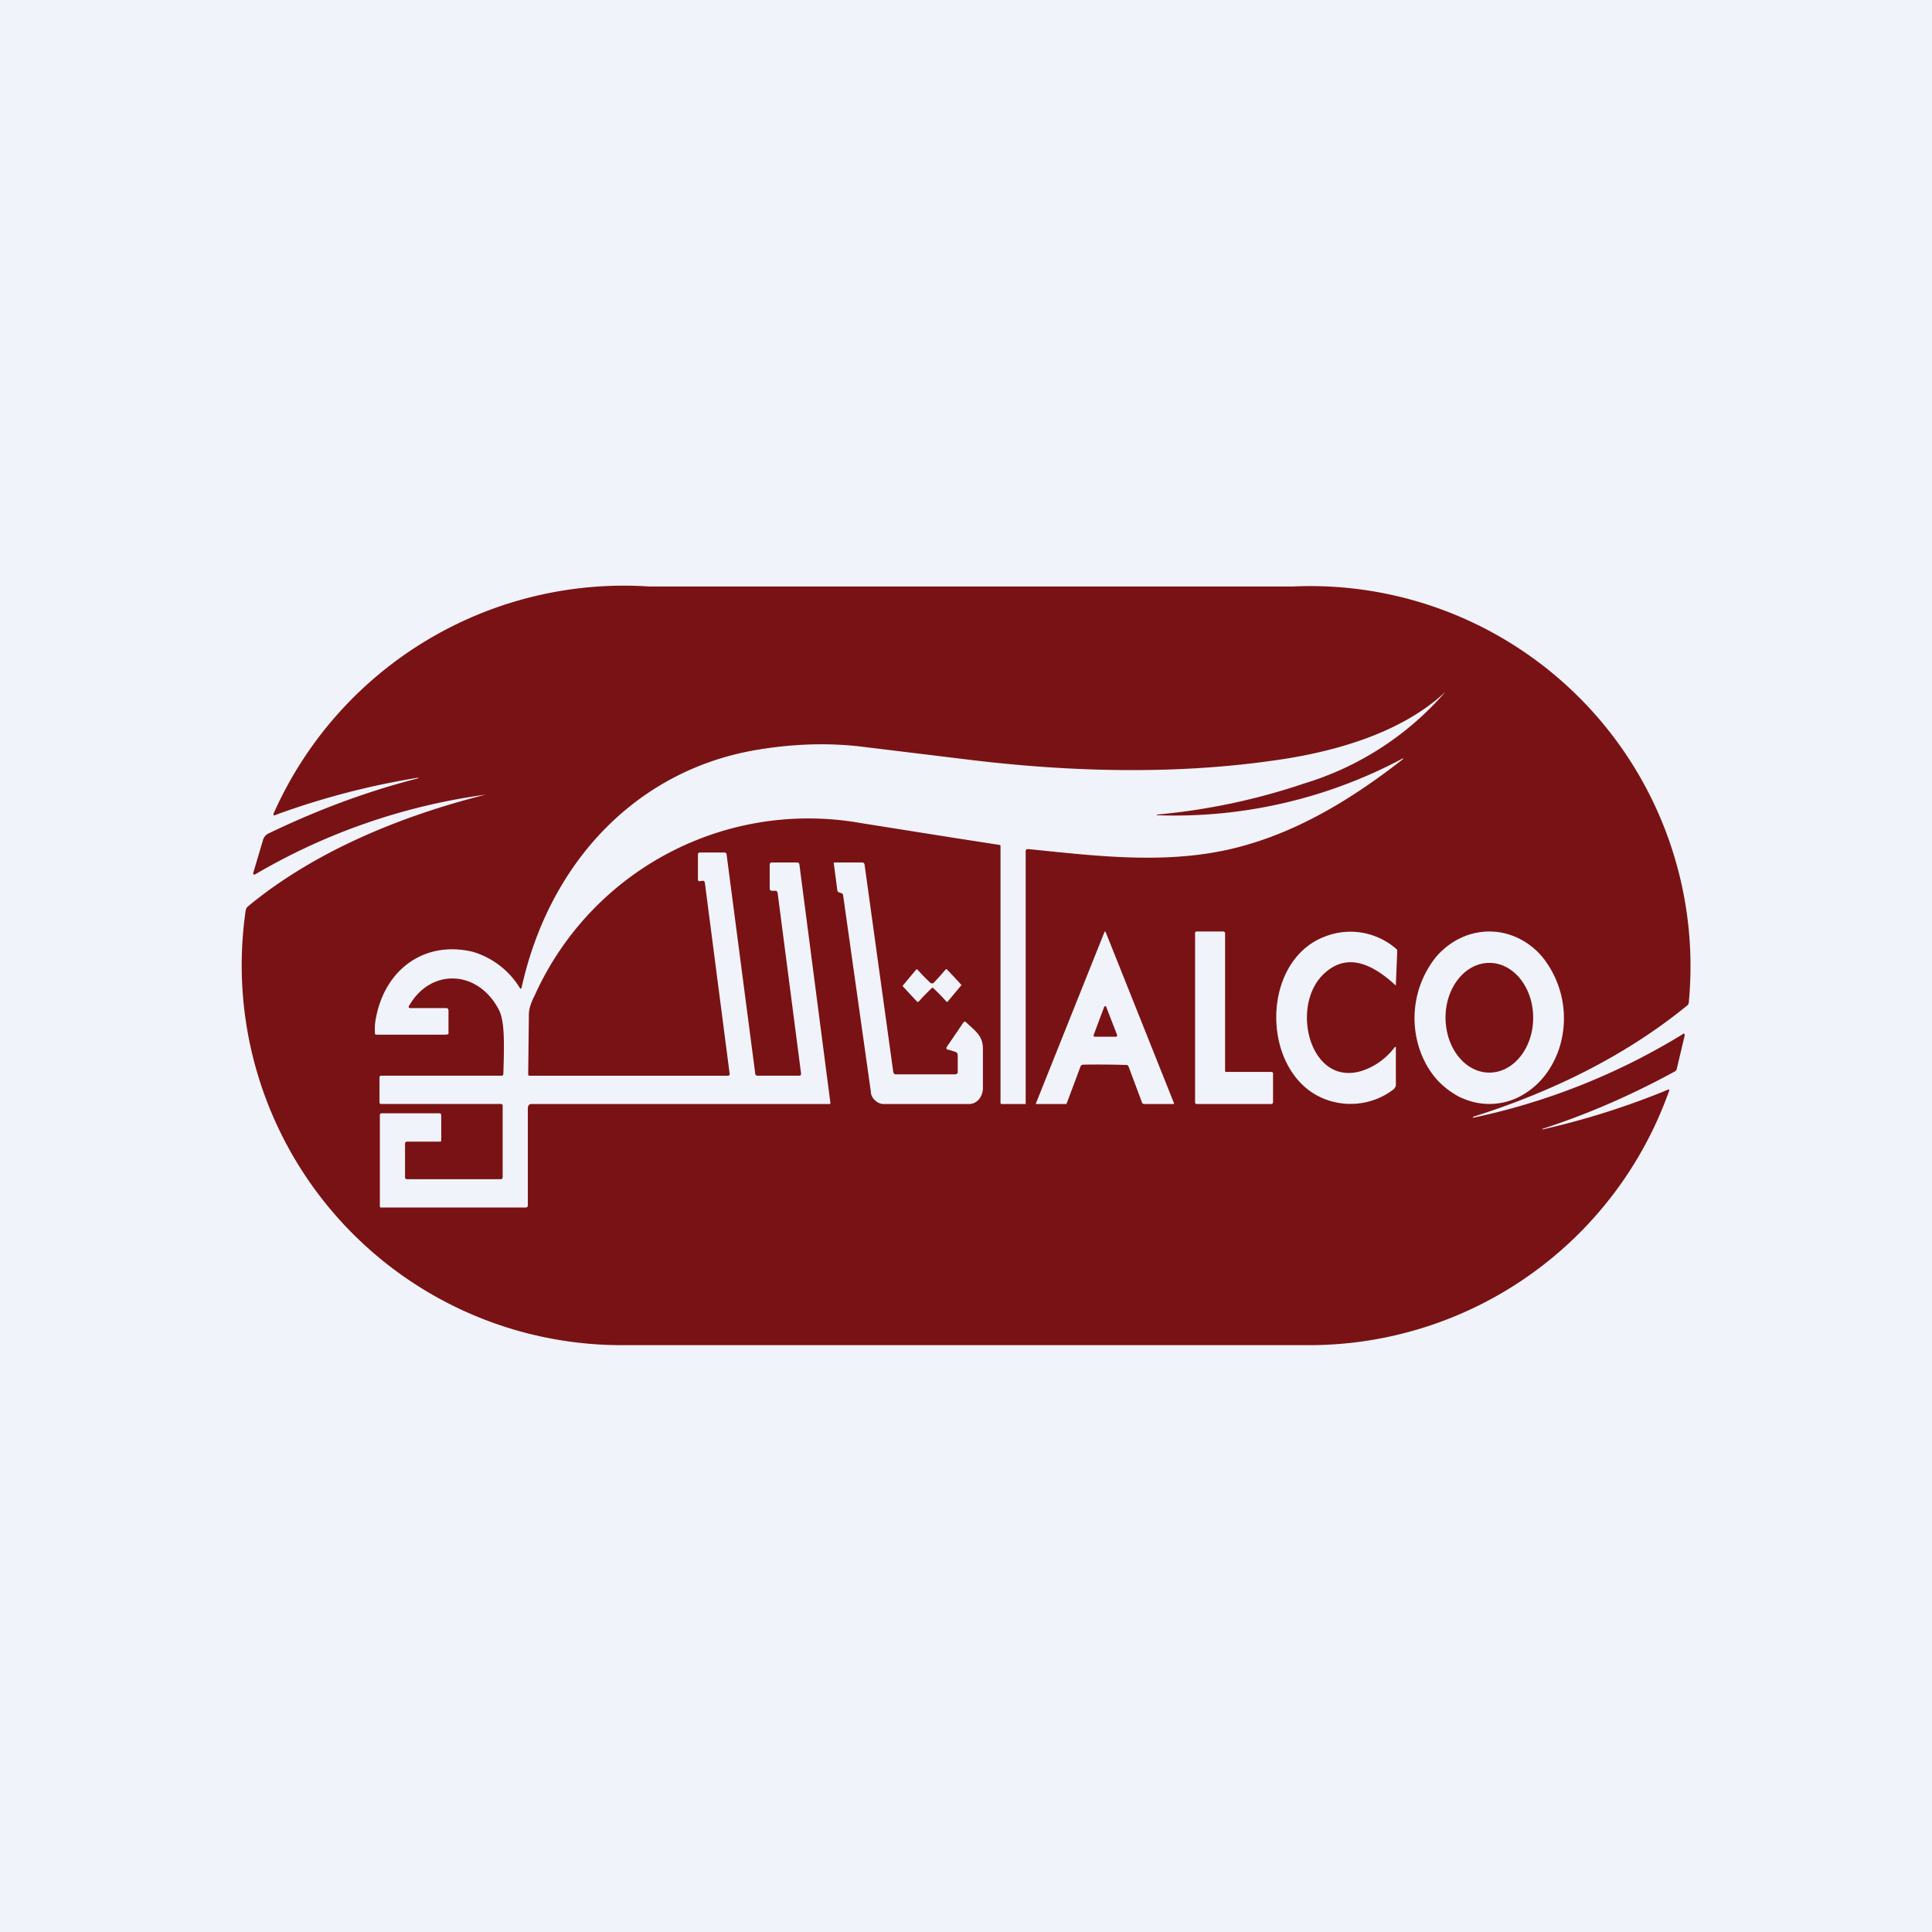 <!-- by TradingView --><svg width="56" height="56" viewBox="0 0 56 56" xmlns="http://www.w3.org/2000/svg"><path fill="#F0F3FA" d="M0 0h56v56H0z"/><path fill-rule="evenodd" d="m12.13 22.54-.01.02c-1.49.38-2.93.92-4.34 1.6a.3.3 0 0 0-.16.2l-.27.91c-.03.08 0 .1.07.06a17.97 17.97 0 0 1 6.68-2.3h-.01c-2.4.6-4.94 1.62-6.9 3.24a.2.2 0 0 0-.07.13 11.01 11.01 0 0 0 10.89 12.59h19.96a11.07 11.07 0 0 0 10.42-7.4l-.01-.01h-.02a22.67 22.67 0 0 1-3.66 1.16l.01-.02c1.33-.43 2.6-.99 3.83-1.66a.11.11 0 0 0 .06-.07l.23-.97c0-.06-.01-.08-.06-.04a19.22 19.22 0 0 1-6.08 2.42l.01-.03c2.25-.71 4.4-1.75 6.21-3.23a.11.11 0 0 0 .04-.08A11.02 11.02 0 0 0 37.47 17H18.82a11.11 11.11 0 0 0-10.88 6.56c-.03.07-.01.09.05.06a22.35 22.35 0 0 1 4.14-1.08Zm21.4 1.1c0-.02.01-.03.02-.03a18.5 18.5 0 0 0 4.25-.9 8.78 8.78 0 0 0 4.1-2.66c-1.31 1.23-3.32 1.77-5.03 2-2.88.41-5.93.32-8.79-.03l-3.04-.37c-.95-.12-1.95-.1-3.01.07-3.51.55-6.09 3.21-6.91 6.9-.01.04-.03.05-.05.02a2.4 2.4 0 0 0-1.36-1.05c-1.36-.33-2.53.46-2.81 1.9a1.6 1.6 0 0 0-.03.48l.02.02h2.02l.08-.01a.07.07 0 0 0 .01-.05v-.63c0-.05-.02-.08-.06-.08H11.9c-.05 0-.07-.02-.04-.07.63-1.1 2-1.04 2.6.12.17.32.15.99.14 1.52l-.01.33c0 .04-.02.06-.05.06h-3.49c-.02 0-.05.01-.05.04v.74c0 .03.03.04.05.04h3.47c.04 0 .05.02.05.06v2.06l-.01.04a.05.05 0 0 1-.04.02H11.8c-.04 0-.06-.02-.06-.06v-.96c0-.04.02-.07.06-.07h.98l.01-.04v-.72l-.01-.04a.05.05 0 0 0-.04-.02h-1.68c-.03 0-.05.02-.05.05v2.65a.04.04 0 0 0 .02.03h4.21c.04 0 .06-.02.06-.07v-2.8c0-.09.04-.13.11-.13h8.63a.03.03 0 0 0 .02 0l.01-.02v-.01l-.9-6.92c-.01-.04-.03-.05-.07-.05h-.72c-.05 0-.07.02-.07.07v.68c0 .04.02.07.06.07h.1c.04 0 .06.02.07.06l.68 5.24c0 .04-.02.06-.06.06h-1.2c-.04 0-.07-.02-.07-.07l-.83-6.35c0-.03-.03-.05-.06-.05h-.71c-.04 0-.06.02-.06.06v.72c0 .04.02.06.06.05l.08-.01c.03 0 .05.01.06.05l.72 5.55v.02l-.01.02h-.02l-.01.01h-5.76c-.02 0-.04-.01-.04-.04l.02-1.74c0-.15.06-.34.17-.55a8.7 8.7 0 0 1 9.47-4.99l2.71.43 1.29.2c.01 0 .02 0 .03.02V31.96c0 .02.01.04.03.04h.7V24.67c0-.04.03-.06.06-.06l.4.04c1.93.2 3.9.4 5.8-.12 1.7-.46 3.23-1.4 4.63-2.49.09-.07.08-.07-.01-.03a14.04 14.04 0 0 1-7.07 1.62Zm-5.82 7.5h-1.75c-.04 0-.06-.03-.07-.08l-.83-6a.08.08 0 0 0-.02-.04.06.06 0 0 0-.05-.02h-.8c-.02 0-.03.01-.02.04l.1.76c0 .04.03.06.06.07l.06.02c.01 0 .02 0 .03.02a.1.1 0 0 1 .02.05l.8 5.67c0 .1.05.2.12.26.07.07.16.11.25.11h2.49c.1 0 .2-.05.27-.13s.11-.19.12-.3V30.4c0-.32-.15-.46-.37-.66l-.12-.11c-.03-.03-.05-.02-.07 0l-.49.72a.05.05 0 0 0 0 .05v.02h.03l.23.07c.04.02.06.05.06.1v.49c0 .03-.02.05-.05.05Zm10.65-2.9c-1.02.98-.33 3.5 1.34 2.71a1.99 1.99 0 0 0 .73-.6.02.02 0 0 1 .03 0v1.09c0 .03 0 .05-.02.07a.16.16 0 0 1-.04.06c-.81.63-2 .56-2.71-.19-1.12-1.17-.9-3.64.73-4.24a2.02 2.02 0 0 1 2.08.39v.03l-.04.98c0 .02-.01.03-.03 0-.82-.75-1.5-.85-2.07-.3Zm-1.46 3.72v-.85l-.01-.03-.03-.01h-1.32l-.03-.01V27.04l-.02-.03-.02-.01h-.8l-.02.01-.01.03v4.92l.01.03.03.01h2.18l.03-.01v-.03Zm5.44-.15a1.92 1.92 0 0 0 1.66 0c.26-.13.5-.31.7-.54.2-.23.36-.51.47-.81a2.84 2.84 0 0 0-.47-2.73c-.4-.47-.96-.73-1.53-.73-.58 0-1.13.26-1.54.73a2.84 2.84 0 0 0-.47 2.72c.11.31.27.59.47.82.2.23.45.41.7.54Zm.83-.72c-.7 0-1.27-.71-1.27-1.6 0-.87.57-1.58 1.27-1.58.7 0 1.27.71 1.27 1.59 0 .88-.57 1.59-1.27 1.59ZM27.04 28.5a.1.1 0 0 1-.04 0h-.02a6.24 6.24 0 0 1-.39-.4.05.05 0 0 0-.03 0 38.06 38.06 0 0 0-.4.48l.01.01a33.16 33.16 0 0 0 .42.45.05.05 0 0 0 .04-.01 6.21 6.21 0 0 1 .39-.4h.02l.01.01a6.21 6.21 0 0 1 .39.4h.02l.01-.01a39.01 39.01 0 0 0 .4-.48l-.01-.01a31.92 31.92 0 0 0-.42-.45h-.02l-.02.02a6.24 6.24 0 0 1-.36.4Zm5-1.48c0-.01 0-.02-.02-.02a19595.64 19595.64 0 0 0-2 5h.86c.02 0 .03 0 .04-.02l.4-1.07a.09.09 0 0 1 .08-.05 24.72 24.72 0 0 1 1.28.01l.03.04.4 1.07.04.02h.87a.02.02 0 0 0 .01-.02l-1.98-4.96ZM32 29.2l-.3.8v.02a.03.03 0 0 0 .03.03h.62a.03.03 0 0 0 .03-.03v-.02l-.31-.8a.03.03 0 0 0-.07 0Z" fill="#791214"/></svg>
